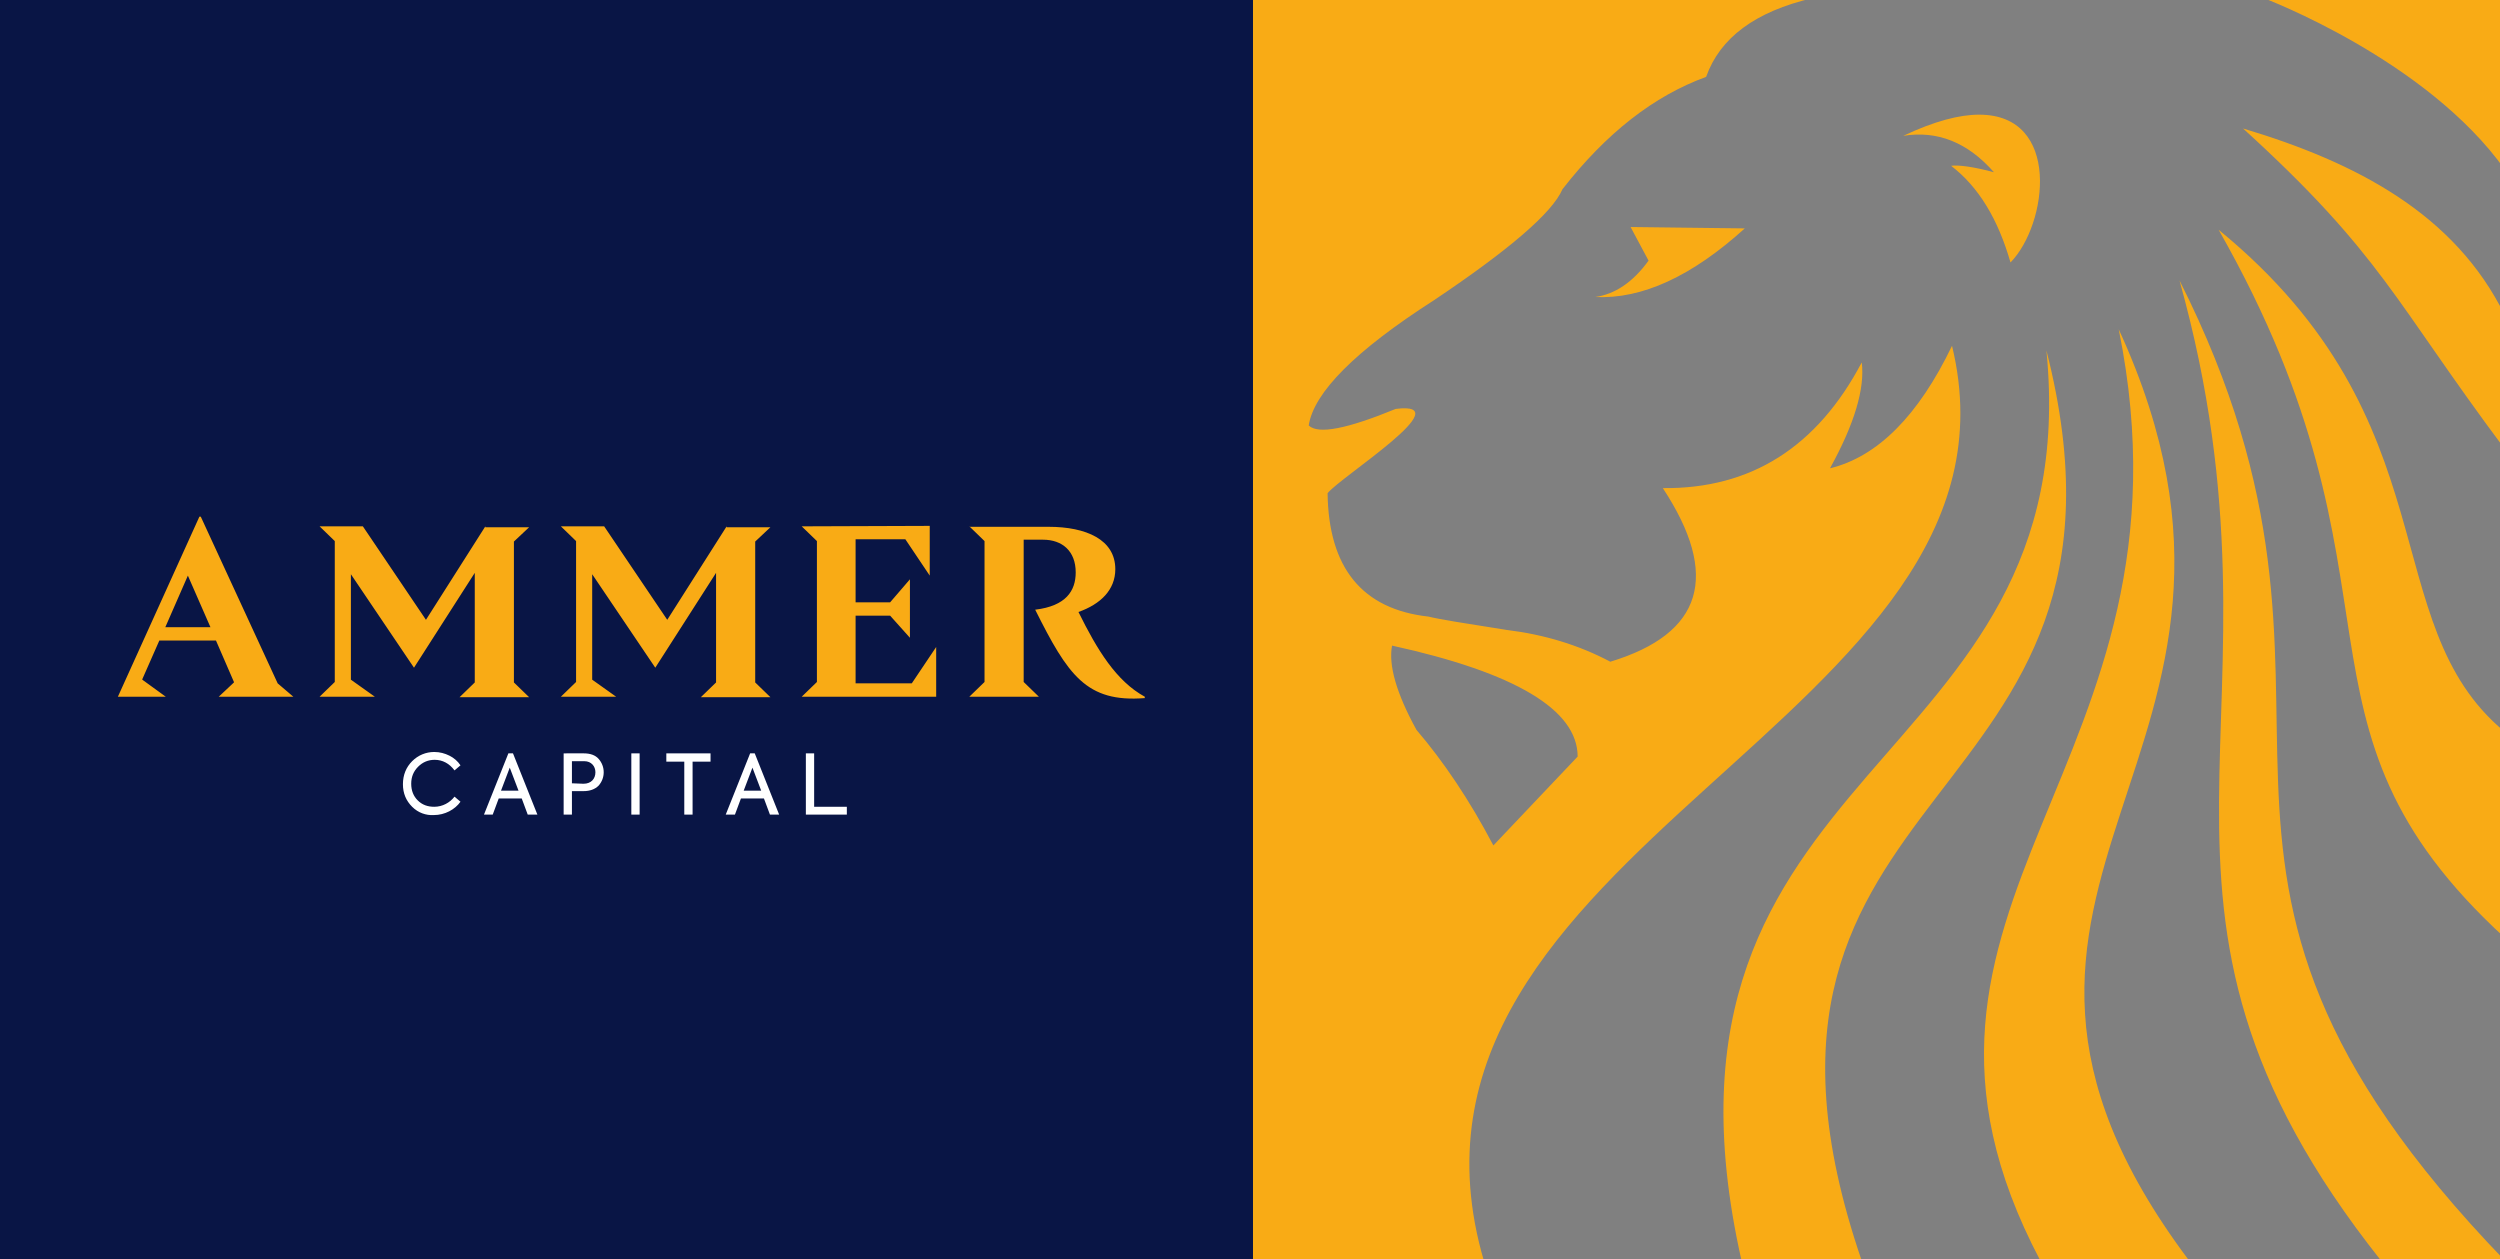<?xml version="1.0" encoding="UTF-8"?> <!-- Generator: Adobe Illustrator 22.0.1, SVG Export Plug-In . SVG Version: 6.00 Build 0) --> <svg xmlns="http://www.w3.org/2000/svg" xmlns:xlink="http://www.w3.org/1999/xlink" id="Слой_1" x="0px" y="0px" viewBox="0 0 542.9 273.5" style="enable-background:new 0 0 542.9 273.5;" xml:space="preserve"><rect x="0" y="0" width="542.9" height="273.5" fill="#808080" stroke="none"/> <style type="text/css"> .st0{fill:#F9AB15;} .st1{fill:#091545;} .st2{fill:#FFFFFF;} </style> <path class="st0" d="M358,56.6c0,0-1.3-2.4-3.9-7.3c0,0,8.3,0.1,24.8,0.3C367.4,60,356.6,65,346.4,64.5 C350.7,63.9,354.6,61.3,358,56.6 M413.3,29.5c7.4-1.2,14,1.4,19.7,7.9c-4.5-1.2-7.6-1.6-9.3-1.4c6,4.6,10.2,11.6,12.9,21 c8.1-8.3,11.1-32.1-6.8-32.1C425.5,24.9,420.1,26.3,413.3,29.5 M307.6,158.5c5.9,6.9,11.5,15.2,16.7,25.1l18.3-19.3 c0-10.1-13.4-18.2-40.3-24.1C301.5,144.4,303.2,150.5,307.6,158.5 M393.6-0.4c-12.4,2.9-20.1,8.6-23.1,17.1 c-11.3,4.1-21.7,12.2-31.2,24.4c-2.2,5.1-11.5,13.1-27.9,24.1c-17,10.9-26.1,20-27.2,27.2c2.1,2,8.4,0.7,18.9-3.6 c14.3-1.8-11.9,14.7-14.8,18.3c0.2,16.2,7.5,25.2,21.9,26.8c2.4,0.6,8.1,1.5,17,2.9c8.2,1,15.7,3.3,22.5,6.9 c20.1-6.1,23.9-18.7,11.4-37.7c19.1,0.2,33.5-8.9,43.2-27.3c0.7,5.7-1.6,13.4-6.9,23c10.3-2.5,19.2-11.4,26.5-26.6 c19.7,81.2-128.2,108.7-101.6,198.9l-51.2-0.1V-0.4H393.6z M378.2,273.8h26.1c-36.5-106.5,66.1-95.8,40.1-197.7 C453.5,168.5,353.5,164.3,378.2,273.8 M517.1,273.8H544c-84.6-87.6-23.3-118.9-70.7-212.9C500.1,157,454.8,195.3,517.1,273.8 M443.1,273.8l32.1-0.3c-61.8-82.6,27.7-108.9-15.1-202C479.4,166.6,401.9,195.8,443.1,273.8 M544,203.7l-0.1-44.8 c-28.5-23.6-11-67.2-62.1-109C525.9,127.4,492.9,156.9,544,203.7 M544,97.6l-0.1-29.2c-10.8-21.9-32.1-33.1-56.8-40.5 C517.3,55.4,519.8,65.2,544,97.6 M491.6-0.4c0,0,35.4,13.3,52.4,37.3V-0.4H491.6z"></path> <rect x="-0.7" y="-0.4" class="st1" width="272.8" height="274.2"></rect> <path class="st0" d="M105.4,114.3l-12.9,20.3l-13.7-20.3h-9.4l3.3,3.2v30.6l-3.3,3.2h12l-5.2-3.7v-22.9L89.9,145l13.2-20.6v23.8 l-3.3,3.2h15.1l-3.3-3.2v-30.6l3.3-3.1h-9.5C105.4,114.5,105.4,114.3,105.4,114.3z M157.8,114.3l-12.9,20.3l-13.7-20.3h-9.4l3.3,3.2 v30.6l-3.3,3.2h12l-5.2-3.7v-22.9l13.7,20.3l13.2-20.6v23.8l-3.3,3.2h15.1l-3.3-3.2v-30.6l3.3-3.1h-9.5L157.8,114.3L157.8,114.3z M174.1,114.3l3.3,3.2v30.6l-3.3,3.2h29.2v-2.9l0,0v-7.9l-5.3,7.9h-12.2v-14.7h7.5l4.3,4.8v-12.7l-4.3,5h-7.5v-13.7h10.8l5.3,7.9 v-10.8L174.1,114.3L174.1,114.3z M210.5,114.3l3.3,3.2v30.6l-3.3,3.2h15.1l-3.3-3.2v-30.9h4.2c4.2,0,7.1,2.5,7.1,7.1 c0,4-2.1,7.3-8.8,8.1c7.1,14.2,11.1,20.2,23.8,19.2v-0.3c-6.2-3.4-10.3-10.1-14.4-18.4c4.8-1.7,8-4.8,8-9.3c0-6.4-6.3-9.2-14.5-9.2 h-17.2L210.5,114.3L210.5,114.3z M40.8,125l4.9,11.2h-9.8L40.8,125z M43.3,112.2l-17.7,39.1H36l-5.1-3.7v-0.1l3.7-8.4h12.3l3.9,9 v0.1l-3.3,3.1h16.2l-3.4-2.9l-16.7-36.2L43.3,112.2L43.3,112.2z"></path> <path class="st2" d="M89.5,175.2c-1.3-1.3-2-2.9-2-4.9s0.7-3.7,2-5s3-2,4.8-2c1.2,0,2.3,0.3,3.3,0.8s1.8,1.2,2.4,2.1l-1.3,1.1 c-1.1-1.5-2.6-2.3-4.3-2.3c-1.4,0-2.6,0.5-3.6,1.5s-1.5,2.2-1.5,3.7s0.5,2.7,1.4,3.6c1,1,2.2,1.4,3.6,1.4c1.8,0,3.4-0.9,4.4-2.2 l1.3,1.1c-1.2,1.7-3.4,2.9-5.8,2.9C92.5,177.1,90.8,176.5,89.5,175.2"></path> <path class="st2" d="M114.6,176.9l-1.3-3.5h-5l-1.3,3.5h-1.9l5.3-13.3h1l5.3,13.3H114.6z M110.7,166.7l-1.9,5h3.8L110.7,166.7z"></path> <path class="st2" d="M126.8,163.6c1.4,0,2.5,0.4,3.2,1.2s1.1,1.8,1.1,2.9c0,1.1-0.4,2.1-1.1,2.9c-0.8,0.8-1.9,1.2-3.3,1.2h-2.5v5.1 h-1.8v-13.3L126.8,163.6L126.8,163.6z M126.7,170.2c1.7,0,2.6-1.1,2.6-2.5c0-1.3-0.9-2.4-2.4-2.4h-2.7v4.8L126.7,170.2L126.7,170.2z "></path> <rect x="137.1" y="163.6" class="st2" width="1.8" height="13.3"></rect> <polygon class="st2" points="148.6,165.4 144.7,165.4 144.7,163.6 154.3,163.6 154.3,165.4 150.4,165.4 150.4,176.9 148.6,176.9 "></polygon> <path class="st2" d="M167.2,176.9l-1.3-3.5h-5l-1.3,3.5h-2l5.3-13.3h1l5.3,13.3H167.2z M163.4,166.7l-1.9,5h3.8L163.4,166.7z"></path> <polygon class="st2" points="175,176.9 175,163.6 176.8,163.6 176.8,175.2 183.9,175.2 183.9,176.9 "></polygon> </svg> 